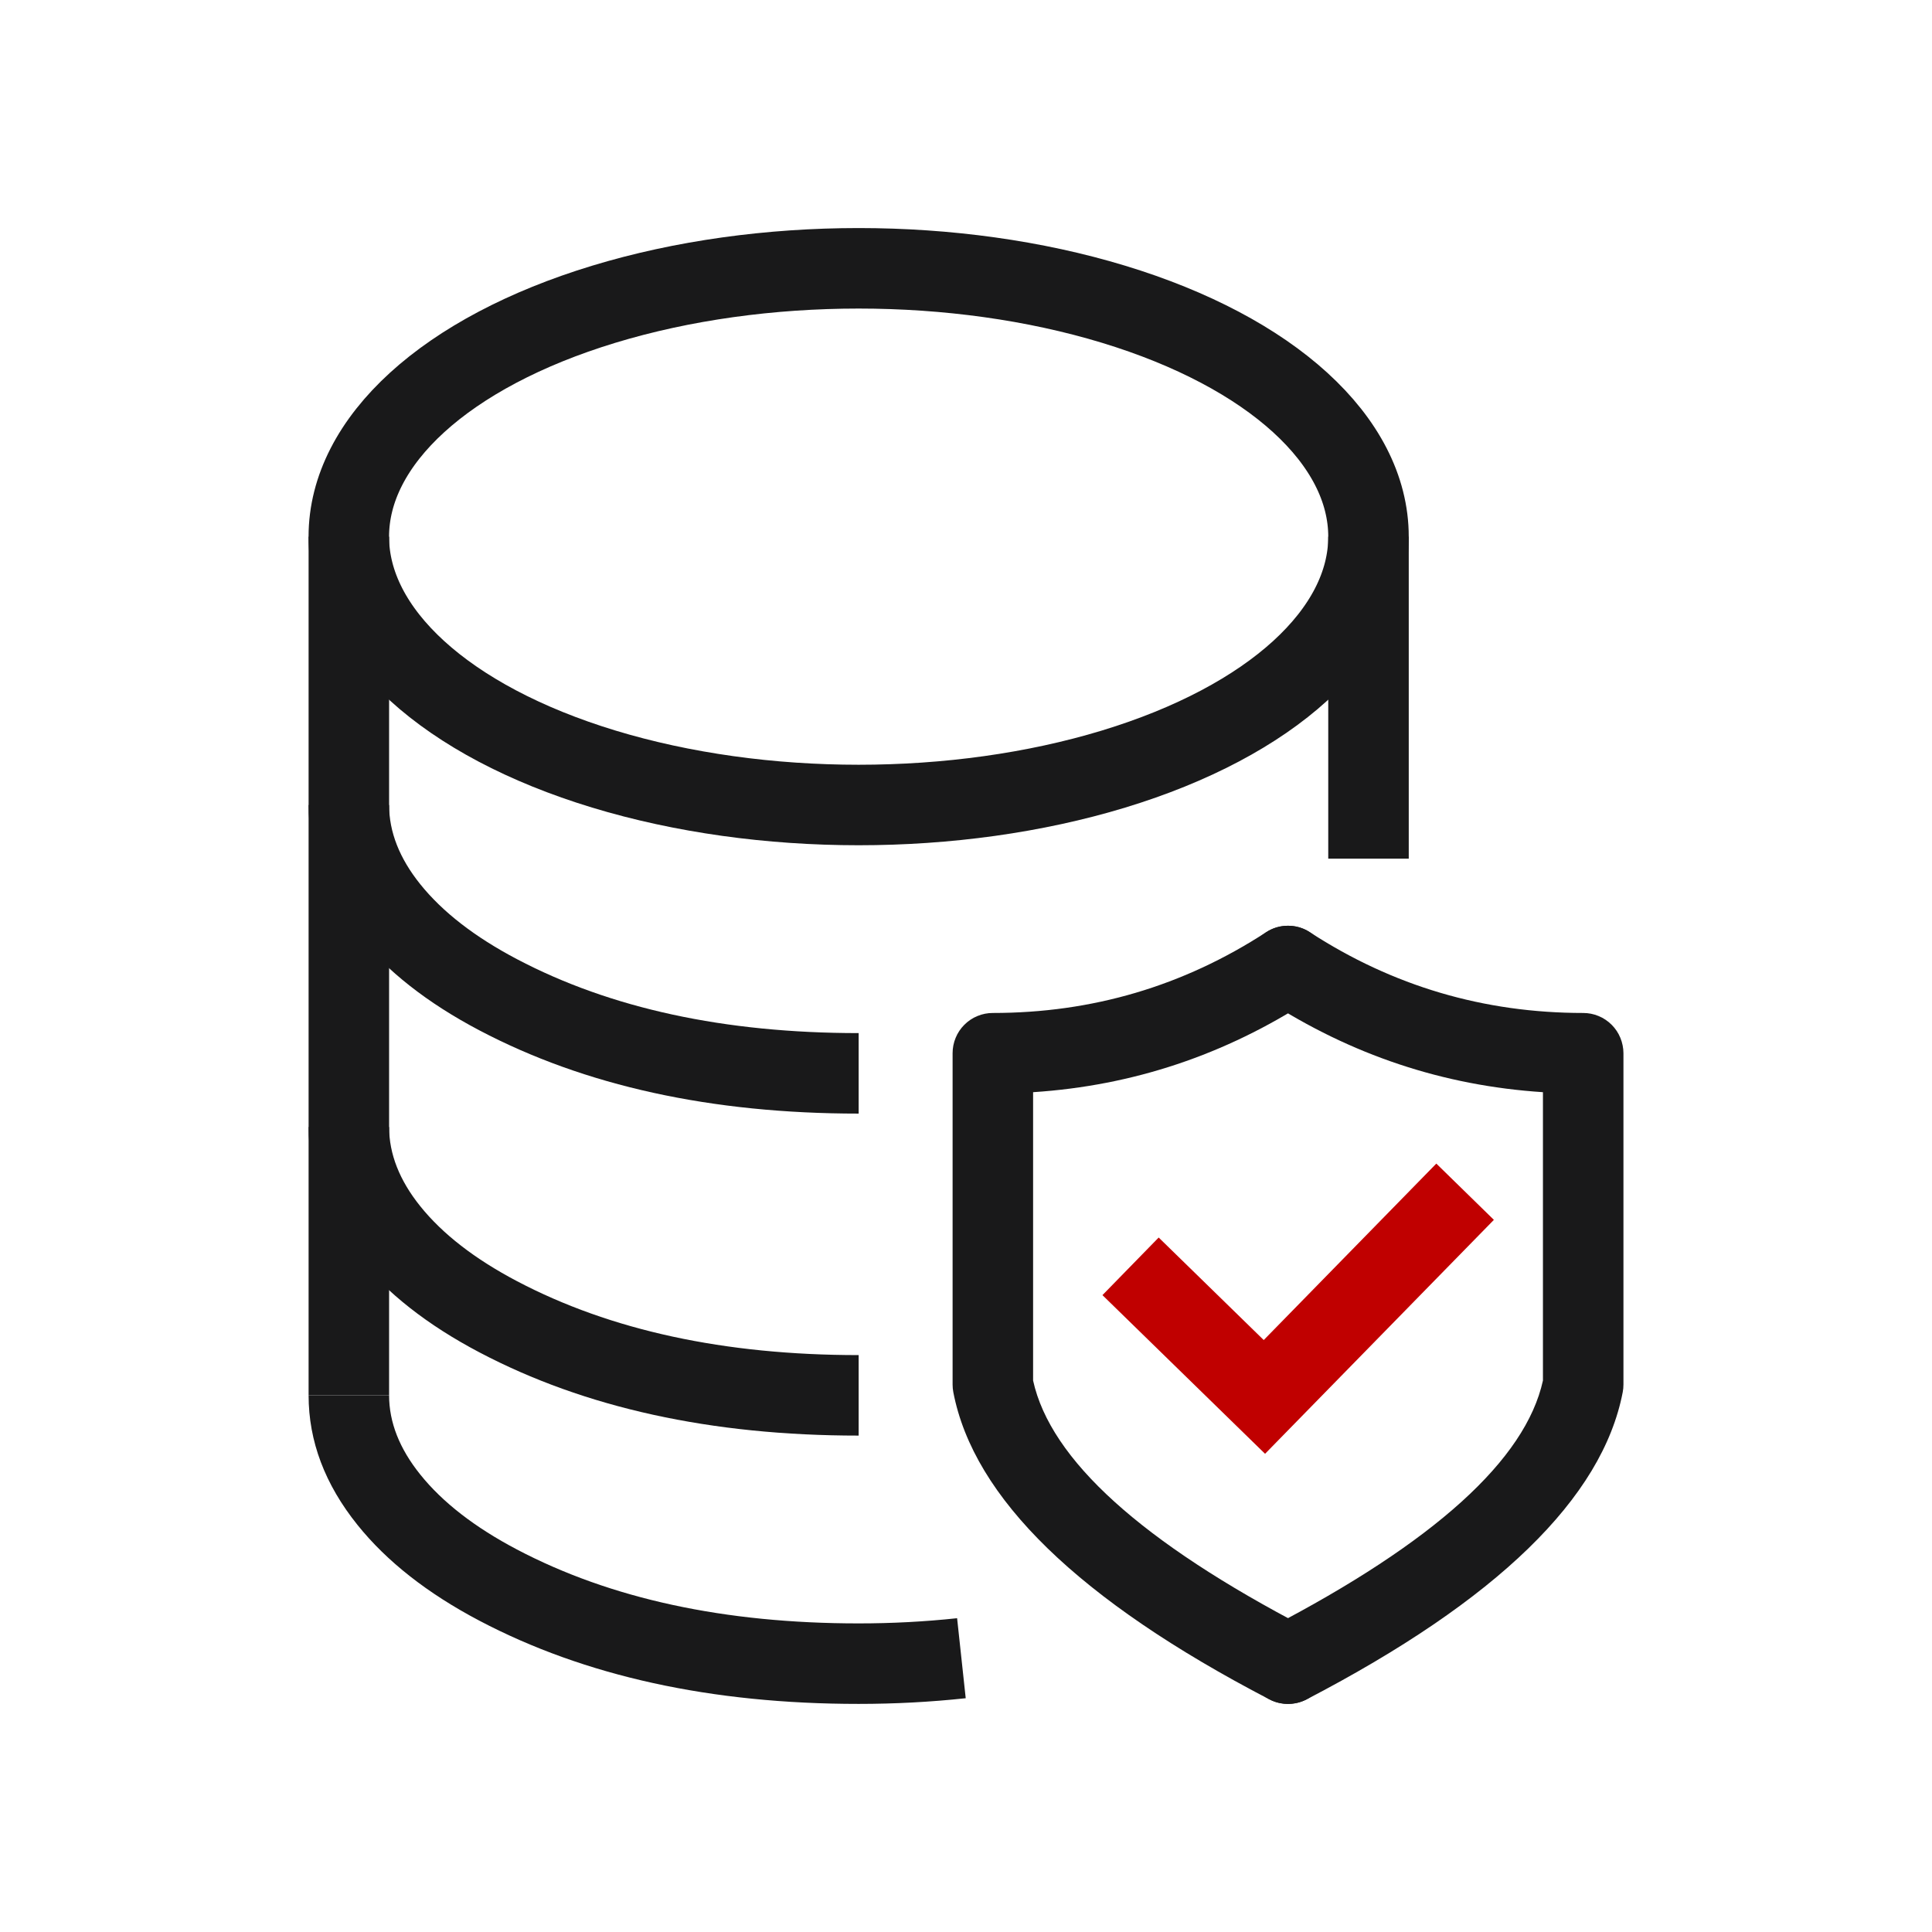 <svg xmlns="http://www.w3.org/2000/svg" xmlns:xlink="http://www.w3.org/1999/xlink" fill="none" version="1.1" width="48" height="48" viewBox="0 0 48 48"><g><g><g><ellipse cx="21.333" cy="13.333" rx="12.667" ry="6.667" fill-opacity="0" stroke-opacity="1" stroke="#19191A" fill="none" stroke-width="2"/></g><g><path d="M11.911,25.599Q15.839,27.667,21.333,27.667L21.333,25.667Q16.334,25.667,12.842,23.829Q11.273,23.003,10.442,21.969Q9.667,21.004,9.667,20L7.667,20Q7.667,21.708,8.883,23.221Q9.974,24.58,11.911,25.599Z" fill-rule="evenodd" fill="#19191A" fill-opacity="1"/></g><g><path d="M11.911,33.599Q15.839,35.667,21.333,35.667L21.333,33.667Q16.334,33.667,12.842,31.829Q11.273,31.003,10.442,29.969Q9.667,29.004,9.667,28L7.667,28Q7.667,29.708,8.883,31.221Q9.974,32.58,11.911,33.599Z" fill-rule="evenodd" fill="#19191A" fill-opacity="1"/></g><g><path d="M10.442,36.635Q9.667,35.671,9.667,34.667L7.667,34.667Q7.667,36.375,8.883,37.888Q9.974,39.246,11.911,40.266Q15.839,42.333,21.333,42.333Q22.682,42.333,23.993,42.192L23.779,40.204Q22.575,40.333,21.333,40.333Q16.334,40.333,12.842,38.496Q11.273,37.67,10.442,36.635Z" fill-rule="evenodd" fill="#19191A" fill-opacity="1"/></g><g transform="matrix(0,1,-1,0,22,4.667)"><path d="M30,14.333L8.667,14.333L8.667,12.333L30,12.333L30,14.333Z" fill-rule="evenodd" fill="#19191A" fill-opacity="1"/></g><g transform="matrix(0,1,-1,0,47.333,-20.667)"><path d="M42,14.333L34,14.333L34,12.333L42,12.333L42,14.333Z" fill-rule="evenodd" fill="#19191A" fill-opacity="1"/></g><g><g><path d="M32.545,24.838Q32.65,24.77,32.734,24.679Q32.819,24.587,32.879,24.477Q32.938,24.367,32.969,24.246Q33,24.125,33,24Q33,23.902,32.981,23.805Q32.961,23.708,32.924,23.617Q32.886,23.526,32.831,23.444Q32.777,23.363,32.707,23.293Q32.637,23.223,32.555,23.169Q32.474,23.114,32.383,23.076Q32.292,23.038,32.195,23.019Q32.098,23,32,23Q31.703,23,31.455,23.162Q28.37,25.167,24.667,25.167Q24.568,25.167,24.471,25.186Q24.375,25.205,24.284,25.243Q24.193,25.28,24.111,25.335Q24.029,25.39,23.959,25.46Q23.89,25.529,23.835,25.611Q23.78,25.693,23.743,25.784Q23.705,25.875,23.686,25.972Q23.667,26.068,23.667,26.167L23.667,34.4Q23.667,34.495,23.685,34.589Q24.443,38.531,31.538,42.221Q31.755,42.333,32,42.333Q32.098,42.333,32.195,42.314Q32.292,42.295,32.383,42.257Q32.474,42.219,32.555,42.165Q32.637,42.11,32.707,42.04Q32.777,41.971,32.831,41.889Q32.886,41.807,32.924,41.716Q32.961,41.625,32.981,41.528Q33,41.432,33,41.333Q33,41.196,32.963,41.064Q32.926,40.932,32.855,40.814Q32.783,40.697,32.683,40.603Q32.583,40.509,32.461,40.446Q26.315,37.25,25.667,34.299L25.667,27.135Q29.383,26.893,32.544,24.839L32.545,24.838L32.545,24.838Z" fill-rule="evenodd" fill="#19191A" fill-opacity="1"/></g><g transform="matrix(-1,0,0,1,78.667,0)"><path d="M47.212,24.838Q47.316,24.77,47.401,24.679Q47.486,24.587,47.546,24.477Q47.605,24.367,47.636,24.246Q47.667,24.125,47.667,24Q47.667,23.902,47.647,23.805Q47.628,23.708,47.591,23.617Q47.553,23.526,47.498,23.444Q47.443,23.363,47.374,23.293Q47.304,23.223,47.222,23.169Q47.14,23.114,47.049,23.076Q46.958,23.038,46.862,23.019Q46.765,23,46.667,23Q46.37,23,46.122,23.162Q43.037,25.167,39.333,25.167Q39.235,25.167,39.138,25.186Q39.042,25.205,38.951,25.243Q38.86,25.28,38.778,25.335Q38.696,25.39,38.626,25.46Q38.557,25.529,38.502,25.611Q38.447,25.693,38.41,25.784Q38.372,25.875,38.353,25.972Q38.333,26.068,38.333,26.167L38.333,34.4Q38.333,34.495,38.351,34.589Q39.109,38.531,46.205,42.221Q46.422,42.333,46.667,42.333Q46.765,42.333,46.862,42.314Q46.958,42.295,47.049,42.257Q47.14,42.219,47.222,42.165Q47.304,42.11,47.374,42.04Q47.443,41.971,47.498,41.889Q47.553,41.807,47.591,41.716Q47.628,41.625,47.647,41.528Q47.667,41.432,47.667,41.333Q47.667,41.196,47.63,41.064Q47.593,40.932,47.522,40.814Q47.45,40.697,47.35,40.603Q47.25,40.509,47.128,40.446Q40.982,37.25,40.333,34.299L40.333,27.135Q44.05,26.893,47.211,24.839L47.212,24.838L47.212,24.838Z" fill-rule="evenodd" fill="#19191A" fill-opacity="1"/></g><g><path d="M31.43,36.119L37.115,30.307L35.685,28.909L31.397,33.293L28.787,30.746L27.39,32.177L31.43,36.119Z" fill-rule="evenodd" fill="#C00000" fill-opacity="1"/></g></g></g></g></svg>
